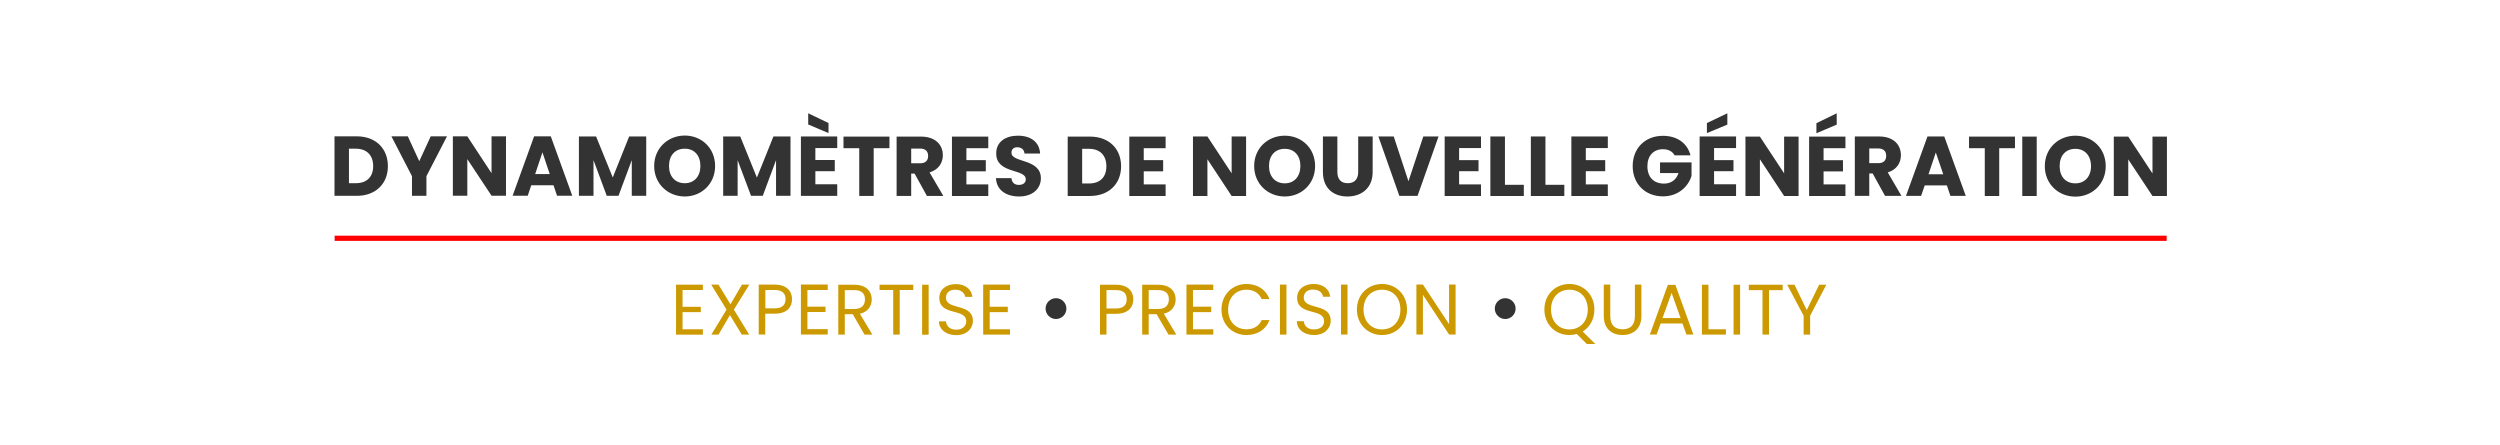 <svg version="1.2" xmlns="http://www.w3.org/2000/svg" viewBox="0 0 1920 342" width="1920" height="342"><style>.a{fill:#333}.b{fill:#c90}.c{fill:#f00}</style><path fill-rule="evenodd" class="a" d="m297.9 127.6c0 13.5-9.4 22.8-23.9 22.8h-17.1v-45.7h17.1c14.5 0 23.9 9.3 23.9 22.9zm-24.6 13.1c8.3 0 13.3-4.8 13.3-13.1 0-8.4-5-13.4-13.3-13.4h-5.3v26.5zm27.3-36h12.6l8.8 19.1 8.8-19.1h12.5l-15.8 30.6v15.1h-11.1v-15.1zm88 0v45.6h-11.1l-18.6-28.1v28.1h-11.1v-45.6h11.1l18.6 28.3v-28.3zm36.5 37.6h-17.1l-2.7 8h-11.6l16.5-45.6h12.8l16.5 45.6h-11.7zm-8.5-25.3l-5.6 16.7h11.2zm28-12.2h13.2l12.8 31.5 12.6-31.5h13.1v45.6h-11.1v-27.4l-10.2 27.4h-9l-10.2-27.4v27.4h-11.2zm81.3 46.1c-12.9 0-23.5-9.7-23.5-23.4 0-13.7 10.6-23.4 23.5-23.4 13 0 23.3 9.7 23.3 23.4 0 13.7-10.4 23.4-23.3 23.4zm0-10.2c7.3 0 12-5.2 12-13.2 0-8.2-4.7-13.3-12-13.3-7.4 0-12.1 5.1-12.1 13.3 0 8 4.7 13.2 12.1 13.2zm29.5-35.9h13.1l12.8 31.6 12.7-31.6h13.1v45.6h-11.1v-27.4l-10.2 27.4h-9l-10.3-27.4v27.4h-11.1zm87.6 8.9h-16.8v9.2h14.9v8.6h-14.9v10h16.8v8.9h-27.9v-45.6h27.9zm-22.3-26.7l15.6 7.5v7.7l-15.6-6.6zm27.1 17.9h35.3v8.9h-12.1v36.7h-11.1v-36.7h-12.1zm59.5 0c11.2 0 16.8 6.4 16.8 14.3 0 5.7-3.1 11.1-10.2 13.2l10.6 18.1h-12.6l-9.5-17.2h-2.6v17.2h-11.2v-45.6zm-0.6 9.2h-6.9v11.3h6.9c4.1 0 6.1-2.1 6.1-5.7 0-3.4-2-5.6-6.1-5.6zm52.3-0.3h-16.8v9.2h14.9v8.6h-14.9v10h16.8v8.9h-27.9v-45.6h27.9zm23.7 37.1c-9.8 0-17.4-4.8-17.8-14.1h11.9c0.3 3.5 2.5 5.2 5.6 5.2 3.3 0 5.4-1.6 5.4-4.3 0-8.4-22.9-3.9-22.7-20 0-8.7 7.1-13.5 16.6-13.5 10 0 16.6 4.9 17.1 13.7h-12c-0.2-3-2.3-4.7-5.3-4.8-2.7-0.1-4.7 1.3-4.7 4.2 0 7.9 22.6 4.3 22.6 19.6 0 7.7-6 14-16.7 14zm78.3-23.2c0 13.5-9.4 22.8-23.9 22.8h-17.1v-45.6h17.1c14.5 0 23.9 9.2 23.9 22.8zm-24.6 13.2c8.4 0 13.3-4.8 13.3-13.2 0-8.4-4.9-13.4-13.3-13.4h-5.3v26.6zm58.8-27.1h-16.8v9.2h14.9v8.6h-14.9v10h16.8v8.9h-27.9v-45.6h27.9zm61.8-9v45.7h-11.1l-18.6-28.2v28.2h-11.1v-45.7h11.1l18.6 28.3v-28.3zm29.7 46.1c-13 0-23.5-9.7-23.5-23.4 0-13.7 10.5-23.3 23.5-23.3 13 0 23.3 9.6 23.3 23.3 0 13.7-10.4 23.4-23.3 23.4zm0-10.1c7.3 0 12-5.3 12-13.3 0-8.1-4.7-13.2-12-13.2-7.4 0-12.1 5.1-12.1 13.2 0 8 4.7 13.3 12.1 13.3zm29.3-36h11.1v27.3c0 5.4 2.7 8.6 7.9 8.6 5.3 0 8.1-3.2 8.1-8.6v-27.3h11.1v27.3c0 12.6-8.8 18.8-19.4 18.8-10.6 0-18.8-6.2-18.8-18.8zm77.1 0h11.7l-16.1 45.6h-14l-16.1-45.6h11.8l11.3 34.4zm44.3 8.9h-16.8v9.3h14.9v8.5h-14.9v10.1h16.8v8.9h-27.9v-45.7h27.9zm18.4-8.9v37.1h14.5v8.6h-25.7v-45.7zm31.1 0v37.1h14.5v8.6h-25.7v-45.7zm47.9 8.9h-16.9v9.3h14.9v8.5h-14.9v10.1h16.9v8.9h-28v-45.7h28zm63.5 5.6h-12.2c-1.7-3.1-4.8-4.7-9-4.7-7.2 0-11.9 5-11.9 13 0 8.4 4.8 13.4 12.8 13.4 5.5 0 9.4-3 11.1-8.1h-14.2v-8.2h24.2v10.3c-2.3 7.9-9.9 15.8-21.9 15.8-13.7 0-23.3-9.6-23.3-23.2 0-13.7 9.5-23.3 23.2-23.3 10.9 0 18.8 5.6 21.2 15zm35-5.6h-16.9v9.3h14.9v8.5h-14.9v10h16.9v9h-28v-45.7h28zm-6.7-26.7v8.7l-15.7 6.5v-7.7zm54.7 17.9v45.6h-11.1l-18.6-28.2v28.2h-11.1v-45.6h11.1l18.6 28.2v-28.2zm36 8.9h-16.8v9.2h14.9v8.6h-14.9v10h16.8v8.9h-27.9v-45.6h27.9zm-6.7-26.8v8.7l-15.6 6.6v-7.7zm32.5 17.8c11.2 0 16.8 6.4 16.8 14.4 0 5.7-3.1 11.1-10.1 13.2l10.5 18h-12.6l-9.5-17.2h-2.6v17.2h-11.1v-45.6zm-0.6 9.2h-6.9v11.3h6.9c4.1 0 6.1-2.1 6.1-5.7 0-3.4-2-5.6-6.1-5.6zm52.7 28.4h-17l-2.8 8h-11.6l16.5-45.6h12.9l16.5 45.6h-11.8zm-8.5-25.3l-5.6 16.7h11.3zm25.5-12.2h35.3v8.9h-12.1v36.7h-11.1v-36.7h-12.1zm40.9 0h11.1v45.6h-11.1zm40.8 46.1c-13 0-23.5-9.7-23.5-23.4 0-13.7 10.5-23.4 23.5-23.4 13 0 23.3 9.7 23.3 23.4 0 13.7-10.4 23.4-23.3 23.4zm0-10.2c7.2 0 12-5.2 12-13.2 0-8.1-4.8-13.3-12-13.3-7.5 0-12.1 5.2-12.1 13.3 0 8 4.6 13.2 12.1 13.2zm70.3-35.9v45.6h-11.1l-18.6-28.1v28.1h-11.1v-45.6h11.1l18.6 28.3v-28.3z"/><path fill-rule="evenodd" class="b" d="m539.8 222.7h-15.6v12.9h14v4.1h-14v13.2h15.6v4.1h-20.6v-38.4h20.6zm20.8 19.3l-8.8 15h-5.5l11.7-19.2-11.8-19.2h5.6l9.2 15.1 8.8-15.1h5.7l-11.9 19.2 11.8 19.2h-5.7zm34.5-1.1h-7.4v16h-5v-38.3h12.4c9 0 13.2 5 13.2 11.2 0 5.9-3.7 11.1-13.2 11.1zm0-4.1c5.7 0 8.2-2.7 8.2-7 0-4.4-2.5-7.1-8.2-7.1h-7.3v14.1zm40.6-14.1h-15.6v12.8h13.9v4.1h-13.9v13.2h15.6v4.1h-20.6v-38.4h20.6zm20.5-4c9 0 13.3 5 13.3 11.3 0 4.8-2.7 9.5-9.1 11l9.6 16h-6l-9.1-15.7h-6.1v15.7h-5v-38.3zm0 4.1h-7.4v14.5h7.4c5.7 0 8.1-3.1 8.1-7.3 0-4.4-2.4-7.2-8.1-7.2zm19.3-4.1h25.9v4h-10.4v34.3h-5v-34.3h-10.5zm32.7 0h5v38.4h-5zm26.2 38.7c-7.7 0-13.2-4.3-13.3-10.6h5.4c0.3 3.2 2.6 6.4 7.9 6.4 4.8 0 7.7-2.8 7.7-6.4 0-10.4-20.7-3.8-20.7-18 0-6.3 5.1-10.6 12.7-10.6 7.3 0 12.1 4 12.7 9.8h-5.5c-0.4-2.6-2.8-5.5-7.5-5.5-4.1-0.1-7.3 2-7.3 6.1 0 9.9 20.7 3.8 20.7 18 0 5.4-4.5 10.8-12.8 10.8zm41.3-34.7h-15.6v12.9h13.9v4.1h-13.9v13.2h15.6v4.1h-20.6v-38.4h20.6zm81.5 18.3h-7.4v16h-5v-38.3h12.4c9 0 13.2 4.9 13.2 11.2 0 5.8-3.7 11.1-13.2 11.1zm0-4.1c5.7 0 8.1-2.7 8.1-7 0-4.5-2.4-7.1-8.1-7.1h-7.4v14.1zm32.4-18.2c9 0 13.3 5 13.3 11.2 0 4.9-2.7 9.6-9.1 11l9.6 16.1h-6l-9.1-15.7h-6.1v15.7h-5v-38.3zm0 4.1h-7.4v14.5h7.4c5.6 0 8.1-3.1 8.1-7.4 0-4.3-2.4-7.1-8.1-7.1zm42.2-0.1h-15.6v12.8h14v4.2h-14v13.2h15.6v4.1h-20.6v-38.4h20.6zm25.5-4.6c8.3 0 14.9 4.2 17.7 11.6h-6c-2.1-4.6-6.1-7.2-11.7-7.2-8.1 0-14.1 5.9-14.1 15.3 0 9.3 6 15.1 14.1 15.1 5.6 0 9.6-2.5 11.7-7.1h6c-2.8 7.4-9.4 11.5-17.7 11.5-10.8 0-19.2-8-19.2-19.5 0-11.5 8.4-19.7 19.2-19.7zm25.7 0.5h5v38.4h-5zm26.2 38.7c-7.7 0-13.1-4.3-13.2-10.6h5.3c0.3 3.2 2.6 6.3 7.9 6.3 4.9 0 7.7-2.7 7.7-6.3 0-10.4-20.7-3.8-20.7-18 0-6.3 5.1-10.6 12.7-10.6 7.3 0 12.1 4 12.7 9.8h-5.5c-0.3-2.6-2.7-5.5-7.4-5.5-4.1-0.2-7.4 2-7.4 6.1 0 9.9 20.7 3.8 20.7 17.9 0 5.5-4.5 10.9-12.8 10.9zm20.7-38.7h5v38.3h-5zm31.5 38.7c-10.8 0-19.3-8.1-19.3-19.6 0-11.5 8.5-19.6 19.3-19.6 10.8 0 19.2 8.1 19.2 19.6 0 11.5-8.4 19.6-19.2 19.6zm0-4.3c8.1 0 14.1-5.9 14.1-15.3 0-9.4-6-15.2-14.1-15.2-8.1 0-14.2 5.8-14.2 15.2 0 9.4 6.1 15.3 14.2 15.3zm56.5-34.5v38.4h-5l-20.1-30.5v30.5h-5v-38.4h5l20.1 30.5v-30.5zm97.6 36.1l9.7 9.6h-6.5l-7.7-7.7c-1.8 0.5-3.7 0.8-5.7 0.8-10.8 0-19.2-8.1-19.2-19.6 0-11.5 8.4-19.6 19.2-19.6 10.8 0 19.2 8.1 19.2 19.6 0 7.5-3.5 13.6-9 16.9zm-10.2-1.6c8.1 0 14.1-5.9 14.1-15.3 0-9.4-6-15.2-14.1-15.2-8.1 0-14.1 5.8-14.1 15.2 0 9.4 6 15.3 14.1 15.3zm26.4-34.4h5v24.2c0 7.1 3.8 10.1 9.5 10.1 5.6 0 9.4-3 9.4-10.1v-24.2h5v24.2c0 9.9-6.6 14.5-14.5 14.5-7.9 0-14.4-4.6-14.4-14.5zm60.4 29.8h-16.7l-3.1 8.5h-5.2l13.8-38.1h5.8l13.8 38.1h-5.3zm-8.3-23.4l-7 19.3h13.9zm28.3-6.3v34.2h13.4v4.1h-18.4v-38.3zm19.3 0h5v38.3h-5zm11.7 0h26v4.1h-10.5v34.2h-5v-34.2h-10.5zm29.5 0h5.6l9.4 19.4 9.5-19.4h5.5l-12.4 23.8v14.5h-5v-14.5z"/><path class="a" d="m811 229c4.4 0 8 3.6 8 8 0 4.4-3.6 8-8 8-4.4 0-8-3.6-8-8 0-4.4 3.6-8 8-8z"/><path class="a" d="m1156 229c4.4 0 8 3.6 8 8 0 4.4-3.6 8-8 8-4.4 0-8-3.6-8-8 0-4.4 3.6-8 8-8z"/><path class="c" d="m257 181h1407v4h-1407z"/></svg>
